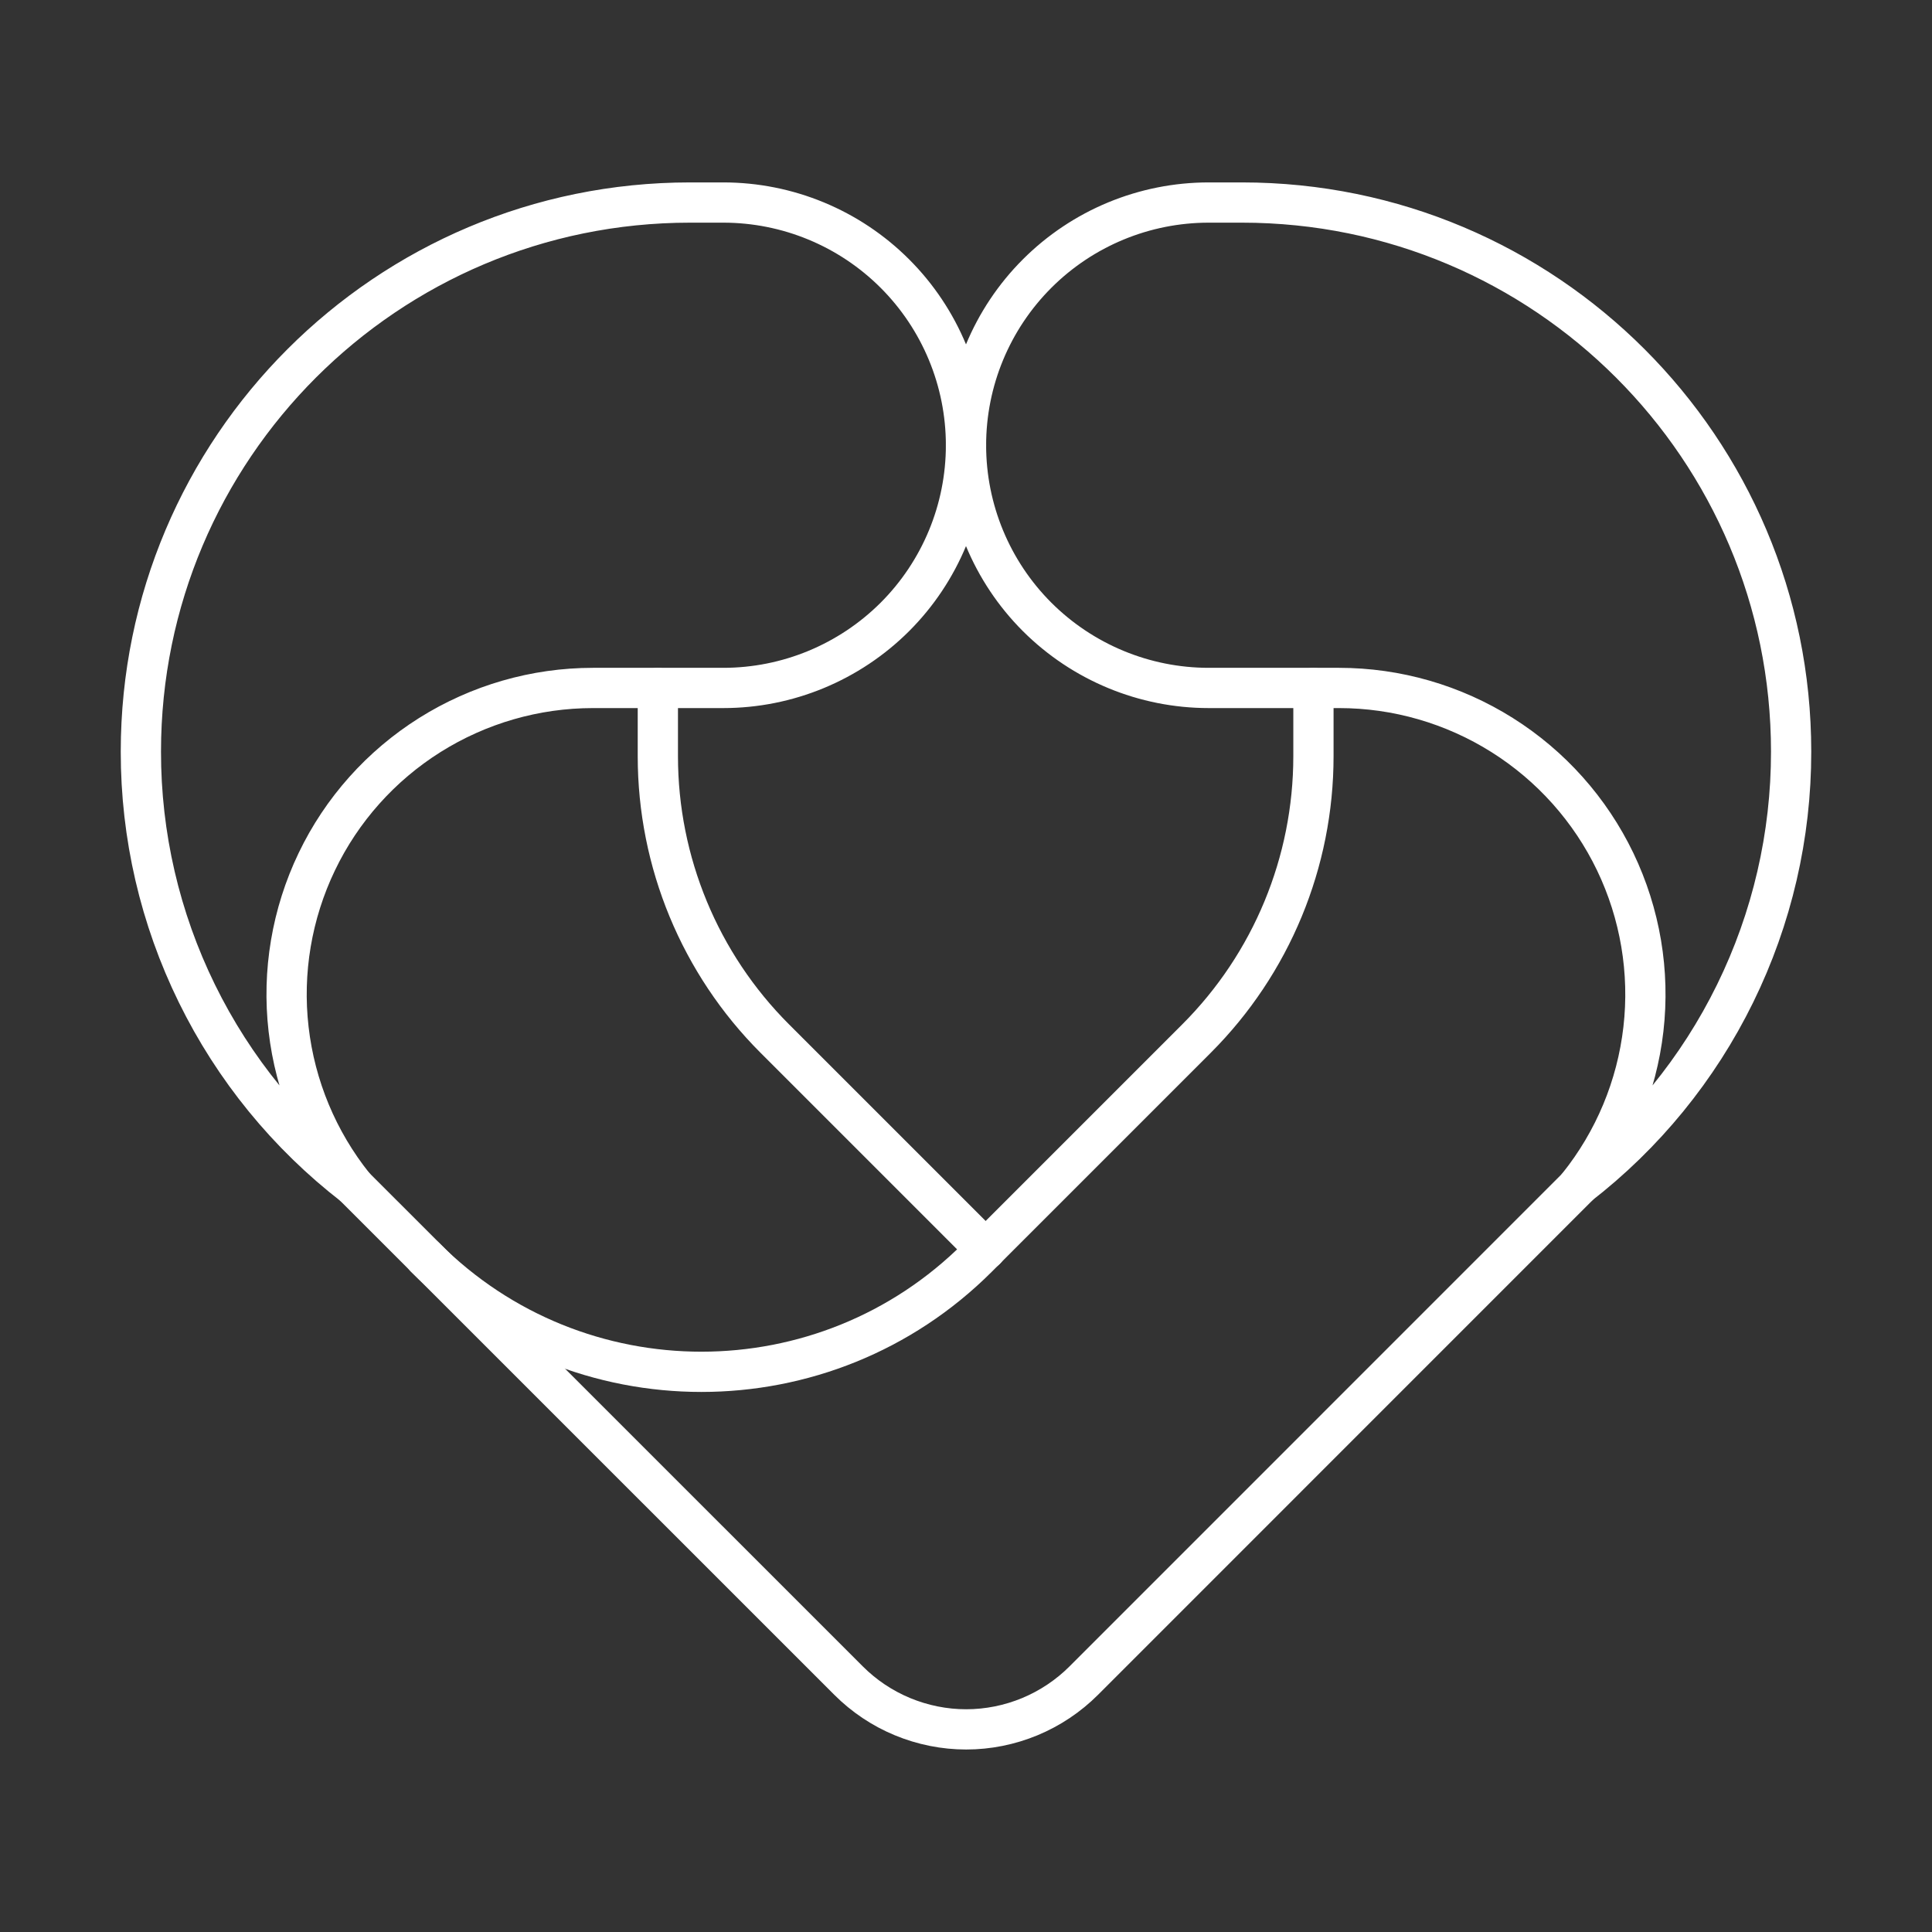 <?xml version="1.0" encoding="UTF-8"?> <svg xmlns="http://www.w3.org/2000/svg" width="24" height="24" viewBox="0 0 24 24" fill="none"><rect x="0" y="0" width="24" height="24" fill="#333333" stroke="none"/><path d="M8.572 2.516C4.804 2.516 1.75 5.57 1.75 9.337C1.749 10.379 1.987 11.407 2.446 12.342C2.905 13.278 3.572 14.095 4.396 14.732C3.948 14.172 3.667 13.498 3.585 12.785C3.503 12.073 3.625 11.351 3.935 10.705C4.245 10.058 4.732 9.513 5.339 9.131C5.947 8.749 6.649 8.546 7.367 8.546H8.985C9.784 8.546 10.551 8.228 11.117 7.663C11.682 7.098 12 6.331 12 5.531C12 4.731 11.682 3.964 11.117 3.399C10.551 2.833 9.784 2.516 8.985 2.516H8.572Z" stroke="white" stroke-width="0.5" stroke-linecap="round" stroke-linejoin="round"></path><path d="M15.428 2.516C19.196 2.516 22.25 5.57 22.25 9.337C22.251 10.379 22.013 11.407 21.554 12.342C21.095 13.278 20.428 14.095 19.603 14.732C20.052 14.172 20.333 13.498 20.415 12.785C20.497 12.073 20.375 11.351 20.065 10.705C19.754 10.058 19.267 9.513 18.66 9.131C18.053 8.749 17.351 8.546 16.633 8.546H15.015C14.216 8.546 13.449 8.228 12.883 7.663C12.318 7.098 12 6.331 12 5.531C12 4.731 12.318 3.964 12.883 3.399C13.449 2.833 14.216 2.516 15.015 2.516H15.428Z" stroke="white" stroke-width="0.5" stroke-linecap="round" stroke-linejoin="round"></path><path d="M4.398 14.735L10.541 20.877C10.733 21.069 10.96 21.221 11.211 21.325C11.462 21.429 11.731 21.483 12.002 21.483C12.273 21.483 12.542 21.429 12.793 21.325C13.043 21.221 13.271 21.069 13.463 20.877L19.605 14.734" stroke="white" stroke-width="0.5" stroke-linecap="round" stroke-linejoin="round"></path><path d="M5.281 15.62C7.176 17.515 10.25 17.515 12.145 15.62L14.864 12.901C15.794 11.971 16.316 10.71 16.316 9.394V8.547" stroke="white" stroke-width="0.5" stroke-linecap="round" stroke-linejoin="round"></path><path d="M12.245 15.522L9.624 12.901C8.694 11.971 8.172 10.71 8.172 9.394V8.547" stroke="white" stroke-width="0.5" stroke-linecap="round" stroke-linejoin="round"></path></svg> 